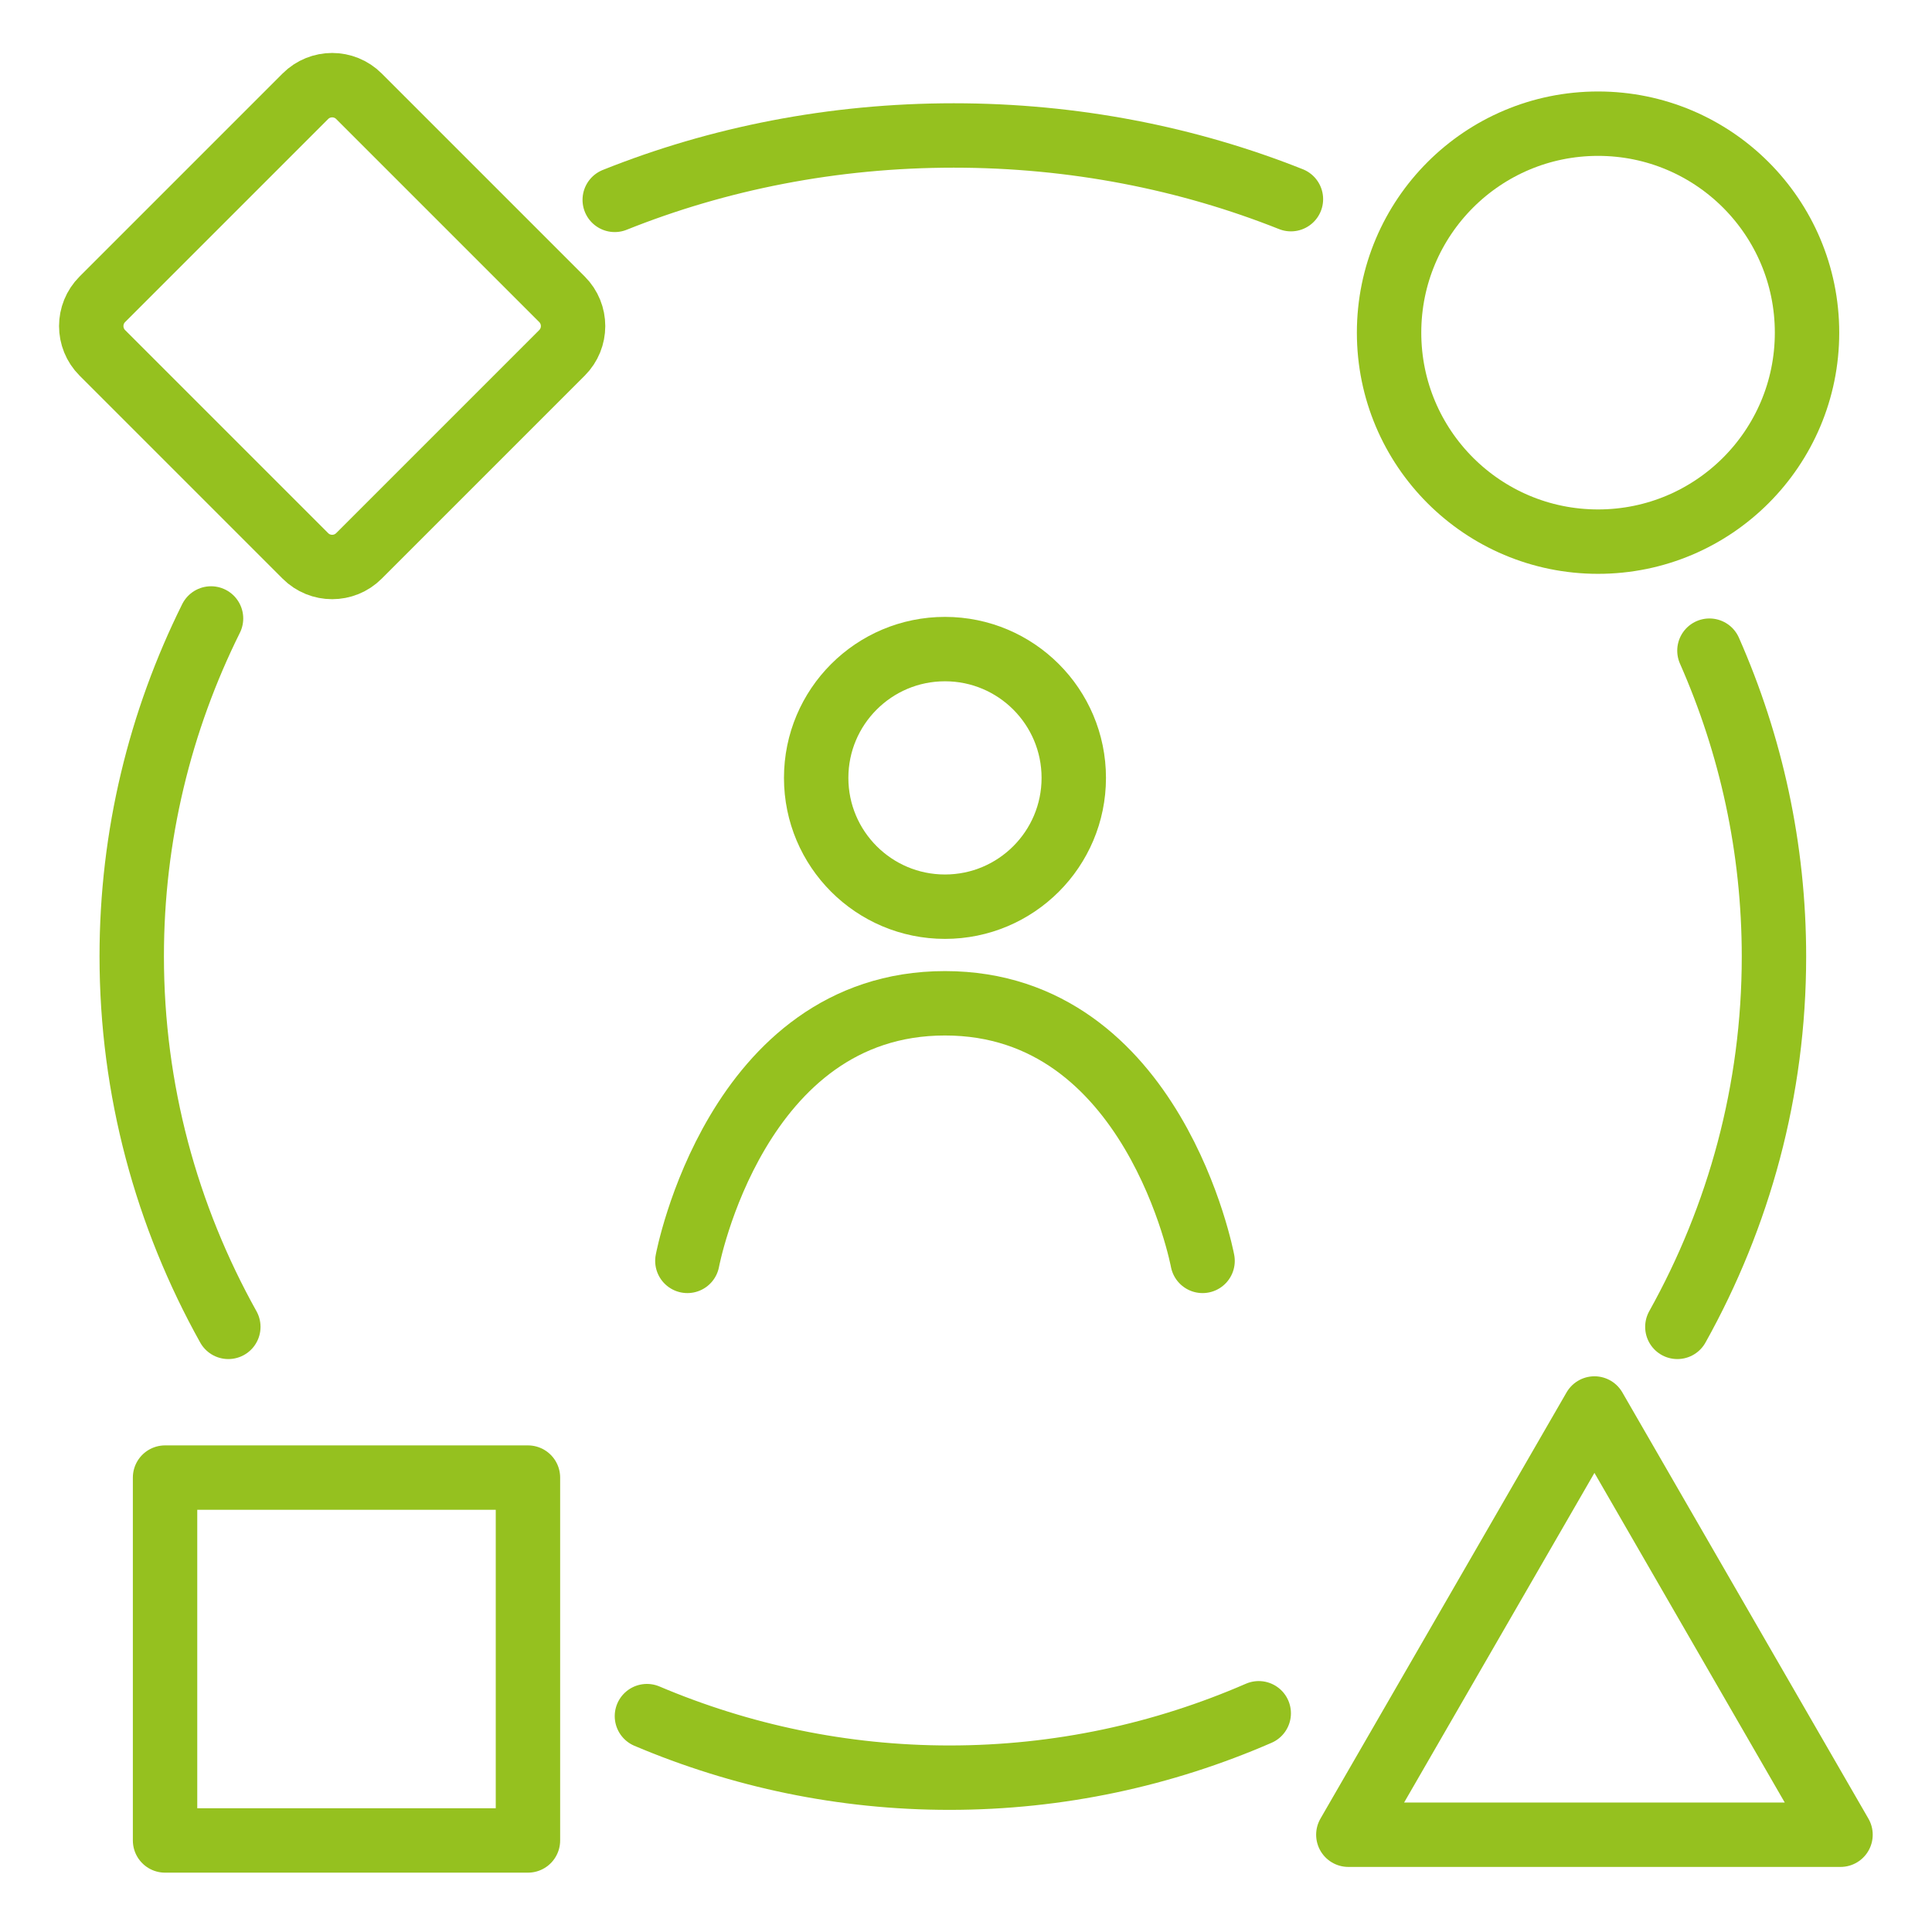 <?xml version="1.0" encoding="UTF-8"?>
<svg id="Ebene_1" data-name="Ebene 1" xmlns="http://www.w3.org/2000/svg" viewBox="0 0 60 60">
  <defs>
    <style>
      .cls-1 {
        fill: none;
        stroke: #95c11f;
        stroke-linecap: round;
        stroke-linejoin: round;
        stroke-width: 2px;
      }
    </style>
  </defs>
  <path class="cls-1" d="M16.396,45.888H5.126v11.269h11.27v-11.269Z"/>
  <path class="cls-1" d="M9.484,2.989l-6.306,6.306c-.459.459-.459,1.204,0,1.663l6.306,6.306c.459.459,1.204.459,1.663,0l6.306-6.306c.459-.459.459-1.204,0-1.663l-6.306-6.306c-.459-.459-1.204-.459-1.663,0Z"/>
  <path class="cls-1" d="M49.629,16.821c3.585,0,6.49-2.905,6.49-6.49s-2.905-6.49-6.49-6.49-6.49,2.905-6.49,6.49,2.906,6.49,6.49,6.49Z"/>
  <path class="cls-1" d="M49.517,43.742l-7.643,13.237h15.285l-7.642-13.237Z"/>
  <path class="cls-1" d="M39.091,53.207c-2.967,1.29-6.208,2-9.604,2-3.316,0-6.486-.678-9.396-1.911"/>
  <path class="cls-1" d="M53.088,20.207c1.291,2.924,2.004,6.134,2.004,9.5,0,4.153-1.084,8.065-3,11.5"/>
  <path class="cls-1" d="M19.091,6.207c3.209-1.285,6.773-2,10.528-2,3.733,0,7.278.707,10.472,1.978"/>
  <path class="cls-1" d="M7.091,41.207c-1.915-3.434-3-7.352-3-11.51,0-3.753.883-7.309,2.463-10.49"/>
  <circle class="cls-1" cx="29.347" cy="24.158" r="4"/>
  <path class="cls-1" d="M21.347,39.158s1.5-8,8-8,8,8,8,8"/>
</svg>
